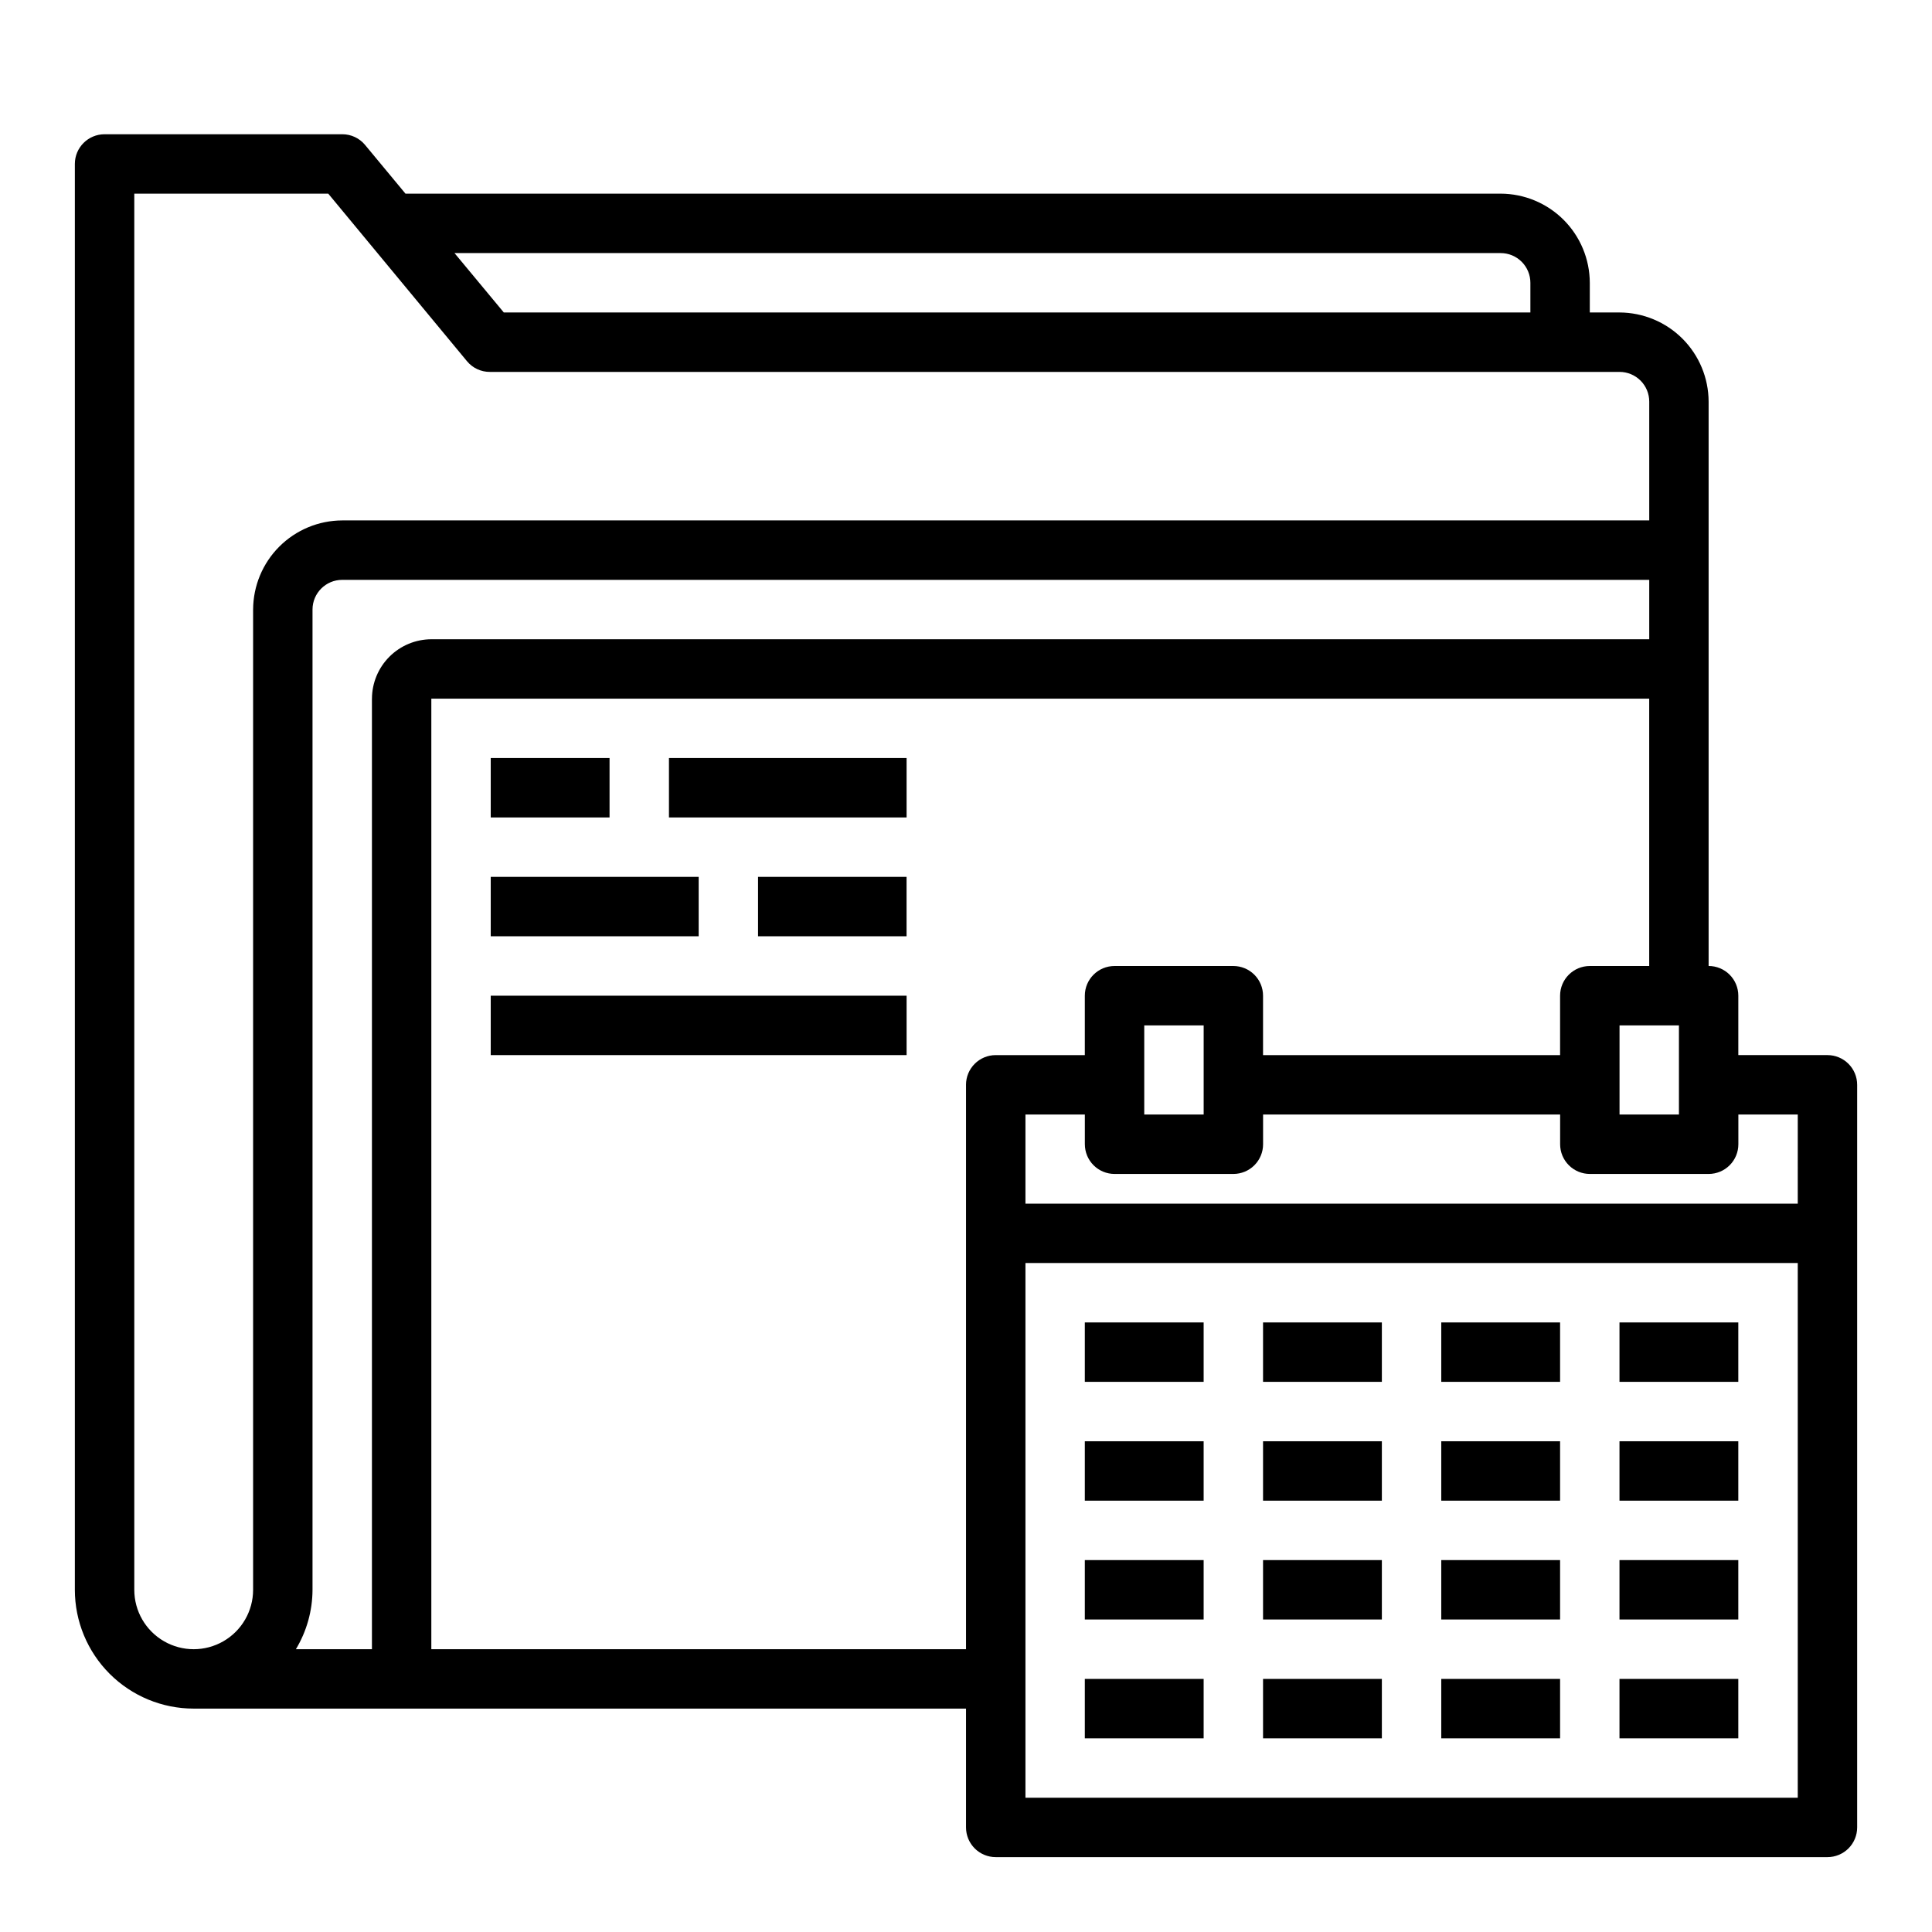 <?xml version="1.0" encoding="UTF-8"?>
<!-- Uploaded to: SVG Repo, www.svgrepo.com, Generator: SVG Repo Mixer Tools -->
<svg fill="#000000" width="800px" height="800px" version="1.1" viewBox="144 144 512 512" xmlns="http://www.w3.org/2000/svg">
 <g>
  <path d="m628.29 423.61h-23.617v-15.742c0-2.09-0.832-4.09-2.305-5.566-1.477-1.477-3.481-2.305-5.566-2.305v-149.57c-0.02-6.258-2.516-12.254-6.938-16.68-4.426-4.422-10.422-6.918-16.68-6.938h-7.871v-7.871c-0.02-6.258-2.516-12.254-6.938-16.68-4.426-4.422-10.422-6.918-16.68-6.938h-290.24l-10.707-12.91c-1.492-1.805-3.715-2.844-6.059-2.832h-62.977c-4.348 0-7.875 3.523-7.875 7.871v377.86c0 8.352 3.32 16.359 9.223 22.266 5.906 5.902 13.918 9.223 22.266 9.223h204.68v31.488c0 2.086 0.828 4.09 2.305 5.566 1.477 1.473 3.477 2.305 5.566 2.305h220.42c2.086 0 4.09-0.832 5.566-2.305 1.473-1.477 2.305-3.481 2.305-5.566v-196.8c0-2.09-0.832-4.09-2.305-5.566-1.477-1.477-3.481-2.309-5.566-2.309zm-86.594-212.54c2.086 0 4.09 0.828 5.566 2.305 1.477 1.477 2.305 3.481 2.305 5.566v7.871h-272.05l-13.07-15.742zm-330.62 94.465v259.78c0 5.625-3 10.82-7.871 13.633-4.871 2.812-10.875 2.812-15.746 0s-7.871-8.008-7.871-13.633v-369.99h51.406l36.762 44.398c1.492 1.809 3.715 2.848 6.059 2.836h299.38c2.086 0 4.09 0.828 5.566 2.305 1.477 1.477 2.305 3.481 2.305 5.566v31.488h-346.37c-6.258 0.02-12.254 2.512-16.68 6.938-4.426 4.426-6.918 10.422-6.938 16.68zm377.86 110.21v23.617h-15.742v-23.617zm-346.37-86.594v251.91h-20.152c2.863-4.754 4.387-10.195 4.406-15.742v-259.78c0-4.348 3.527-7.871 7.875-7.871h346.37v15.742h-322.75c-4.172 0.012-8.168 1.676-11.117 4.625-2.949 2.949-4.613 6.949-4.625 11.117zm157.44 102.34v149.57h-141.7v-251.91h322.75v70.848l-15.742 0.004c-4.348 0-7.875 3.523-7.875 7.871v15.742h-78.719v-15.742c0-2.09-0.828-4.09-2.305-5.566-1.477-1.477-3.481-2.305-5.566-2.305h-31.488c-4.348 0-7.871 3.523-7.871 7.871v15.742h-23.617c-4.348 0-7.871 3.527-7.871 7.875zm62.977-15.742v23.617l-15.746-0.004v-23.617zm157.44 204.67h-204.67v-141.7h204.67zm0-157.44-204.67 0.004v-23.617h15.742v7.871h0.004c0 2.09 0.828 4.09 2.305 5.566 1.477 1.477 3.477 2.305 5.566 2.305h31.488c2.086 0 4.09-0.828 5.566-2.305 1.477-1.477 2.305-3.477 2.305-5.566v-7.871h78.719v7.871c0 2.09 0.832 4.09 2.309 5.566 1.477 1.477 3.477 2.305 5.566 2.305h31.488c2.086 0 4.09-0.828 5.566-2.305 1.473-1.477 2.305-3.477 2.305-5.566v-7.871h15.742z"/>
  <path d="m431.49 494.46h31.488v15.742h-31.488z"/>
  <path d="m478.72 494.46h31.488v15.742h-31.488z"/>
  <path d="m525.95 494.46h31.488v15.742h-31.488z"/>
  <path d="m573.18 494.46h31.488v15.742h-31.488z"/>
  <path d="m431.49 525.95h31.488v15.742h-31.488z"/>
  <path d="m478.72 525.95h31.488v15.742h-31.488z"/>
  <path d="m525.95 525.95h31.488v15.742h-31.488z"/>
  <path d="m573.18 525.95h31.488v15.742h-31.488z"/>
  <path d="m431.49 557.44h31.488v15.742h-31.488z"/>
  <path d="m478.72 557.44h31.488v15.742h-31.488z"/>
  <path d="m525.95 557.44h31.488v15.742h-31.488z"/>
  <path d="m573.18 557.44h31.488v15.742h-31.488z"/>
  <path d="m431.49 588.93h31.488v15.742h-31.488z"/>
  <path d="m478.72 588.93h31.488v15.742h-31.488z"/>
  <path d="m525.95 588.93h31.488v15.742h-31.488z"/>
  <path d="m573.18 588.93h31.488v15.742h-31.488z"/>
  <path d="m274.05 344.89h31.488v15.742h-31.488z"/>
  <path d="m321.28 344.89h62.977v15.742h-62.977z"/>
  <path d="m274.05 376.38h55.105v15.742h-55.105z"/>
  <path d="m344.89 376.38h39.359v15.742h-39.359z"/>
  <path d="m274.05 407.87h110.21v15.742h-110.21z"/>
 </g>
</svg>